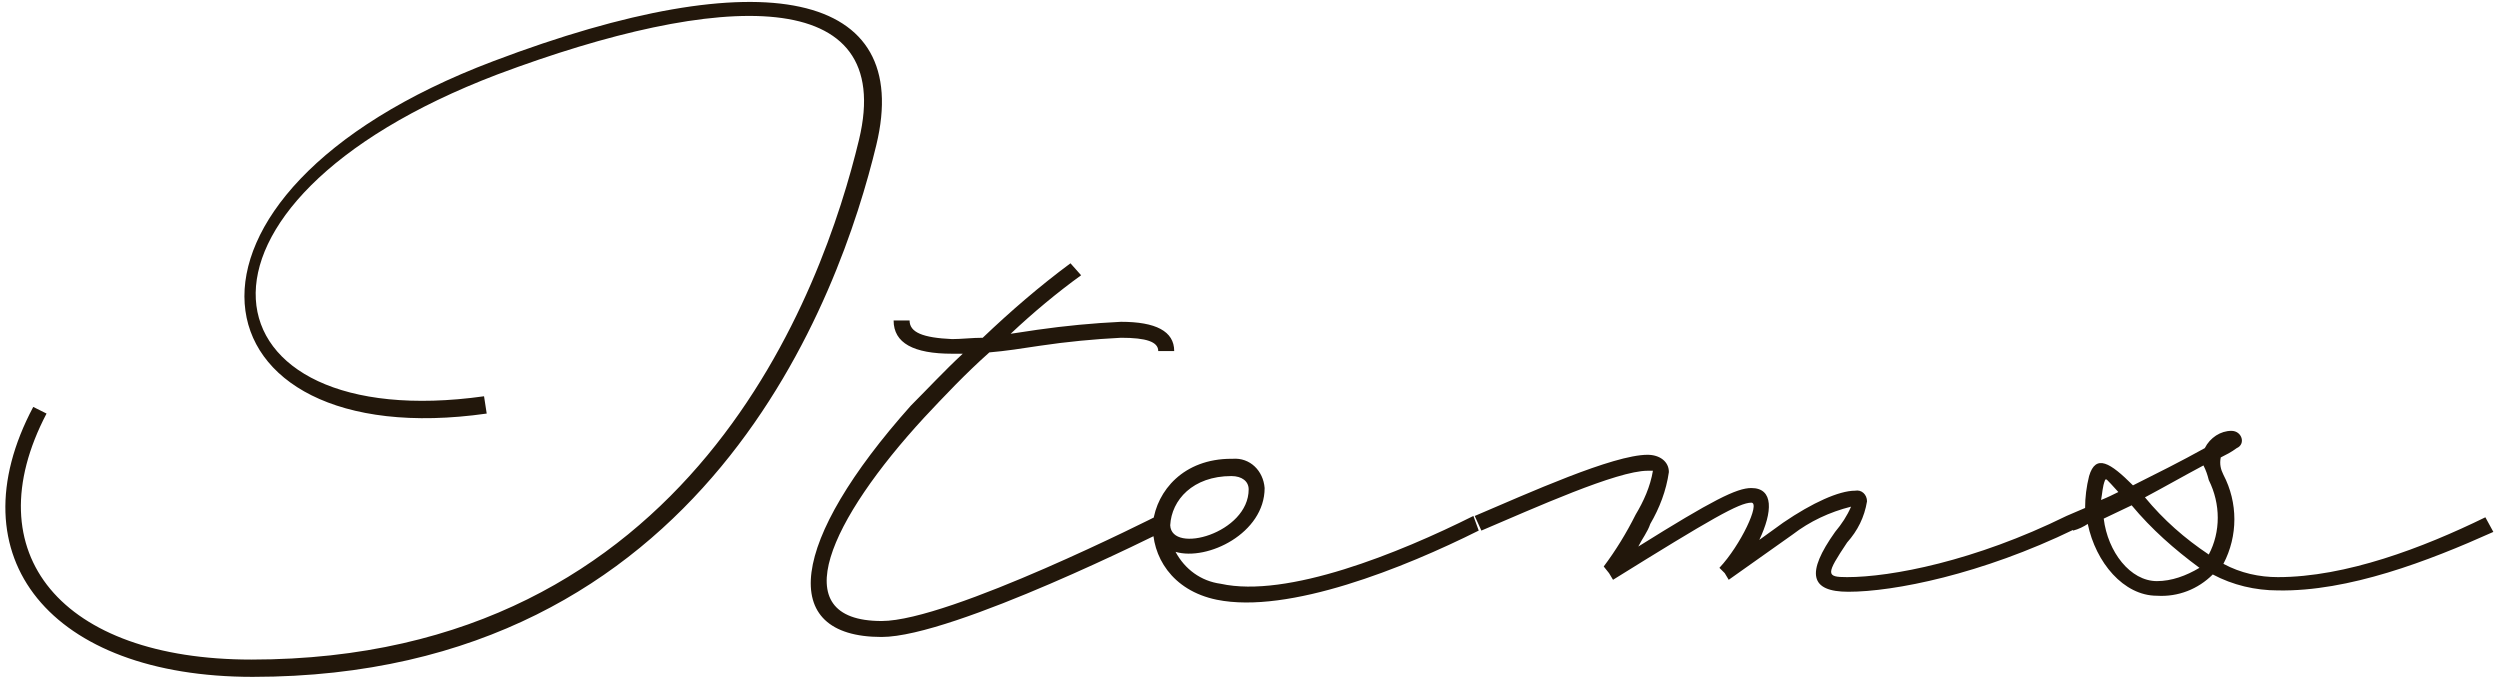 <?xml version="1.0" encoding="utf-8"?>
<!-- Generator: Adobe Illustrator 28.1.0, SVG Export Plug-In . SVG Version: 6.00 Build 0)  -->
<svg version="1.1" id="レイヤー_1" xmlns="http://www.w3.org/2000/svg" xmlns:xlink="http://www.w3.org/1999/xlink" x="0px"
	 y="0px" viewBox="0 0 188 51" style="enable-background:new 0 0 188 51;" xml:space="preserve">
<style type="text/css">
	.st0{fill:#22170B;}
</style>
<path id="h_items" class="st0" d="M2.5,30.6c-6,11.3,1.3,20.3,16.5,20.3c34.1,0,44.2-28.8,46.9-40c2.8-11.6-8.5-14-28.8-6.3
	c-26.7,10.1-23,29.7-0.5,26.5l-0.2-1.3c-21.4,3-24.7-14.4,1-24.2c16.8-6.3,30-6.8,27.2,4.9c-2.7,11.2-12.5,39.1-45.7,39.1
	c-14.3,0-20.9-8-15.4-18.5L2.5,30.6z M66.3,46.7c-7.5,0-3.8-7.7,3.2-15.3c1.5-1.6,3.1-3.3,4.9-4.9c1.2-0.1,2.5-0.3,3.8-0.5
	c2-0.3,4.1-0.5,6.1-0.6c1.9,0,2.8,0.3,2.8,1h1.2c0-1.5-1.4-2.2-4-2.2c-2.1,0.1-4.2,0.3-6.3,0.6l-2,0.3c1.7-1.6,3.5-3.1,5.3-4.4
	l-0.8-0.9c-2.3,1.7-4.5,3.6-6.6,5.6c-0.8,0-1.6,0.1-2.3,0.1c-2.2-0.1-3.2-0.5-3.2-1.4h-1.2c0,1.7,1.5,2.5,4.4,2.5h0.8
	c-1.4,1.3-2.6,2.6-3.9,3.9c-9.1,10.2-10.1,17.4-2.2,17.4c5.4,0,21.3-8,21.3-8L87,38.8C87,38.8,71.4,46.7,66.3,46.7z M110.8,38.8
	c-5.6,2.8-14,6.2-19,5.1c-1.5-0.2-2.7-1.1-3.4-2.4c2.4,0.7,6.7-1.4,6.7-4.8c-0.1-1.3-1.1-2.3-2.4-2.2h-0.1c-3.6,0-5.6,2.4-5.9,4.8
	v0.1c-0.1,2.4,1.4,5,4.8,5.7c5.4,1.1,14.1-2.4,19.7-5.2L110.8,38.8z M92.6,35.8c0.8,0,1.3,0.4,1.3,1c0,3.3-5.8,4.9-5.9,2.7
	C88.1,37.6,89.7,35.8,92.6,35.8z M155.4,38.8c-6.9,3.4-13.2,4.6-16.5,4.6c-1.6,0-1.6-0.2,0-2.6c0.8-0.9,1.3-1.9,1.5-3.1
	c0-0.5-0.4-0.9-0.9-0.8c-1.2,0-3.2,0.9-5.4,2.4l-1.8,1.3c1-2.1,1.1-3.9-0.6-3.9c-1.1,0-2.9,0.9-8.5,4.4c0.3-0.6,0.7-1.1,0.9-1.7
	c0.7-1.2,1.2-2.5,1.4-3.9c0-0.8-0.7-1.3-1.6-1.3c-2.6,0-9,2.9-13,4.6l0.5,1.1c4-1.7,10.2-4.5,12.5-4.5c0.1,0,0.3,0,0.4,0
	c-0.2,1.2-0.7,2.3-1.3,3.3c-0.7,1.4-1.5,2.7-2.4,3.9l0,0l0.4,0.5l0.3,0.5c7.4-4.6,9.5-5.8,10.4-5.8c0.7,0-0.8,3.2-2.4,4.9l0.4,0.4
	l0.3,0.5l4.8-3.4c1.3-1,2.8-1.7,4.4-2.1c-0.3,0.7-0.7,1.3-1.2,1.9c-2.2,3.1-1.9,4.5,1,4.5c3.4,0,10-1.3,17-4.7L155.4,38.8z
	 M187.5,40l-0.6-1.1c-4.7,2.3-10.5,4.5-15.6,4.5c-1.4,0-2.8-0.3-4.1-1c1.1-2.1,1.1-4.6,0-6.7c-0.2-0.4-0.3-0.8-0.2-1.3
	c0.4-0.2,0.8-0.4,1.2-0.7c0.7-0.3,0.4-1.3-0.4-1.3l0,0c-0.8,0-1.6,0.5-2,1.3c-1.8,1-3.6,1.9-5.4,2.8c-1.7-1.7-2.8-2.4-3.3-0.7
	c-0.2,0.8-0.3,1.6-0.3,2.4c-0.5,0.2-0.9,0.4-1.4,0.6l0.5,1.1c0.4-0.1,0.8-0.3,1.1-0.5c0.6,2.9,2.7,5.4,5.2,5.4
	c1.6,0.1,3.1-0.5,4.2-1.6c1.5,0.8,3.2,1.2,4.9,1.2C176.6,44.5,182.6,42.2,187.5,40z M166.1,36.1c0.9,1.8,0.9,3.9,0,5.6
	c-1.8-1.2-3.4-2.6-4.8-4.3c1.5-0.8,2.9-1.6,4.4-2.4C165.9,35.4,166,35.7,166.1,36.1L166.1,36.1z M158.3,36.1c0.1-0.1,0-0.2,1,0.9
	c-0.4,0.2-0.8,0.4-1.3,0.6C158.1,37.1,158.1,36.6,158.3,36.1L158.3,36.1z M162.2,43.7c-2,0-3.7-2.2-4-4.7l2.1-1
	c1.5,1.8,3.2,3.3,5.1,4.7C164.4,43.3,163.3,43.7,162.2,43.7L162.2,43.7z"/>
</svg>
